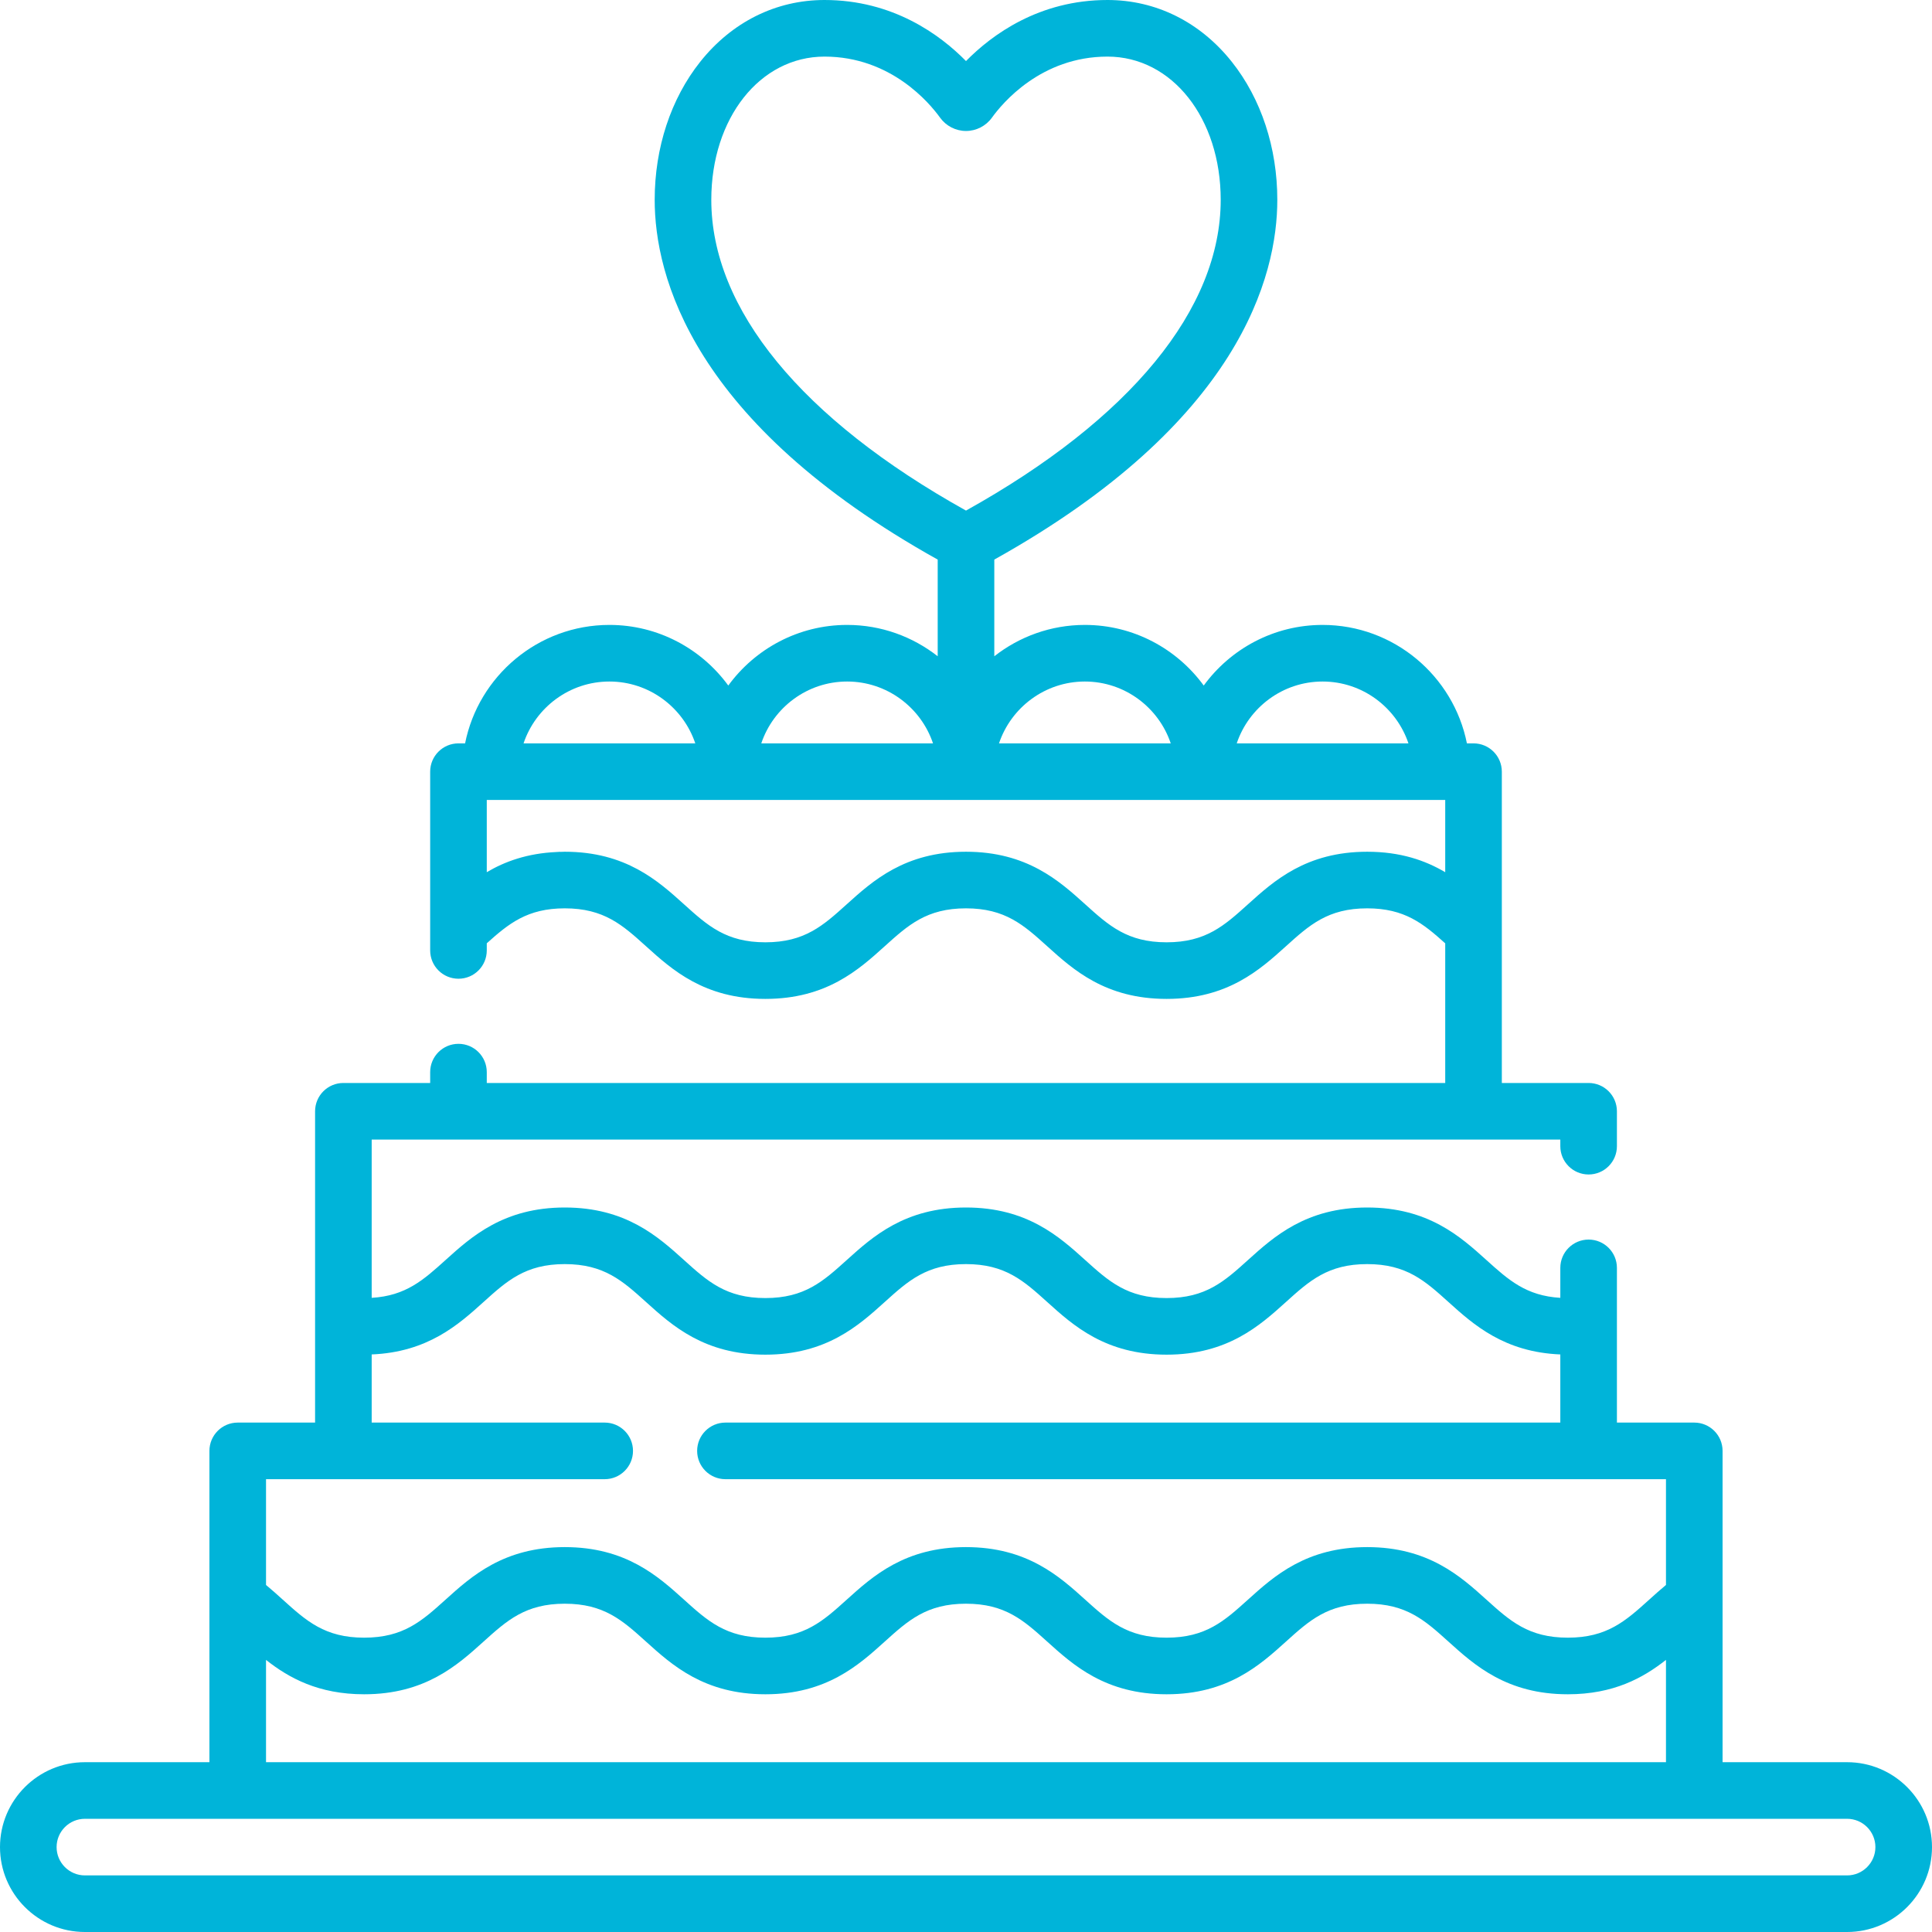 <?xml version="1.0" encoding="iso-8859-1"?>
<!-- Generator: Adobe Illustrator 19.0.0, SVG Export Plug-In . SVG Version: 6.00 Build 0)  -->
<svg fill="#00b4d9" version="1.1" id="Capa_1" xmlns="http://www.w3.org/2000/svg" xmlns:xlink="http://www.w3.org/1999/xlink" x="0px" y="0px"
	 viewBox="0 0 512 512" style="enable-background:new 0 0 512 512;" xml:space="preserve">
<g>
	<g>
		<path d="M489.5,467h-33v-82.5c0-4.143-3.358-7.5-7.5-7.5h-20.5v-41c0-4.143-3.358-7.5-7.5-7.5c-4.142,0-7.5,3.357-7.5,7.5v7.94
			c-9.075-0.535-13.755-4.755-19.575-10.009C387.05,327.725,378.493,320,362.32,320c-16.175,0-24.731,7.726-31.606,13.934
			C324.485,339.558,319.565,344,309.16,344c-10.412,0-15.334-4.443-21.565-10.069C280.72,327.725,272.163,320,255.99,320
			c-16.175,0-24.731,7.726-31.606,13.934C218.155,339.558,213.235,344,202.83,344c-10.405,0-15.325-4.442-21.554-10.066
			C174.401,327.726,165.845,320,149.67,320c-16.173,0-24.73,7.725-31.605,13.932c-5.818,5.251-10.497,9.47-19.565,10.008V302h315
			v1.75c0,4.143,3.358,7.5,7.5,7.5c4.142,0,7.5-3.357,7.5-7.5v-9.25c0-4.143-3.358-7.5-7.5-7.5h-23v-82.5c0-4.143-3.358-7.5-7.5-7.5
			h-1.754c-3.557-17.864-19.372-31.39-38.246-31.39c-12.915,0-24.393,6.337-31.498,16.064c-7.105-9.725-18.585-16.064-31.502-16.064
			c-9.04,0-17.373,3.111-24,8.309v-25.622c65.172-36.344,75-75.238,75-95.345c0-13.796-4.28-26.78-12.053-36.563
			C318.049,5.82,306.348,0,293.5,0c-18.123,0-30.618,9.188-37.5,16.181C249.118,9.188,236.623,0,218.5,0
			c-12.848,0-24.549,5.82-32.947,16.39C177.78,26.172,173.5,39.156,173.5,52.952c0,20.108,9.829,59.003,75,95.346v25.619
			c-6.627-5.196-14.96-8.307-24-8.307c-12.915,0-24.393,6.337-31.498,16.064c-7.105-9.725-18.585-16.064-31.502-16.064
			c-18.874,0-34.688,13.525-38.246,31.39H121.5c-4.142,0-7.5,3.357-7.5,7.5v42.141v5.234c0,4.143,3.358,7.5,7.5,7.5
			c4.142,0,7.5-3.357,7.5-7.5v-1.891c5.829-5.237,10.768-9.264,20.67-9.264c10.405,0,15.325,4.442,21.554,10.066
			c6.875,6.208,15.432,13.934,31.606,13.934s24.731-7.726,31.606-13.934c6.229-5.624,11.148-10.066,21.554-10.066
			c10.404,0,15.324,4.441,21.553,10.065c6.877,6.208,15.436,13.935,31.617,13.935c16.175,0,24.731-7.726,31.606-13.934
			c6.229-5.624,11.148-10.066,21.553-10.066c9.909,0,14.844,4.035,20.68,9.276V287H129v-2.875c0-4.143-3.358-7.5-7.5-7.5
			c-4.142,0-7.5,3.357-7.5,7.5V287H91c-4.142,0-7.5,3.357-7.5,7.5V377H63c-4.142,0-7.5,3.357-7.5,7.5V467h-33
			C10.093,467,0,477.094,0,489.5S10.093,512,22.5,512h467c12.407,0,22.5-10.094,22.5-22.5S501.907,467,489.5,467z M350.5,180.61
			c10.559,0,19.559,6.88,22.754,16.39h-45.508C330.941,187.49,339.941,180.61,350.5,180.61z M287.5,180.61
			c10.564,0,19.567,6.886,22.758,16.39h-45.512C267.941,187.49,276.941,180.61,287.5,180.61z M188.5,52.952
			c0-21.637,12.897-37.952,30-37.952c17.633,0,27.9,12.385,30.627,16.18c1.587,2.21,4.156,3.529,6.873,3.529
			s5.286-1.319,6.873-3.528C265.6,27.385,275.867,15,293.5,15c17.103,0,30,16.315,30,37.952c0,28.924-23.945,58.106-67.5,82.356
			C212.444,111.06,188.5,81.878,188.5,52.952z M224.5,180.61c10.564,0,19.567,6.886,22.758,16.39h-45.512
			C204.941,187.49,213.941,180.61,224.5,180.61z M161.5,180.61c10.564,0,19.567,6.886,22.758,16.39h-45.512
			C141.941,187.49,150.941,180.61,161.5,180.61z M362.32,225.72c-16.175,0-24.731,7.726-31.606,13.934
			c-6.229,5.624-11.148,10.066-21.554,10.066c-10.412,0-15.334-4.443-21.565-10.069c-6.875-6.206-15.432-13.931-31.604-13.931
			c-16.175,0-24.731,7.726-31.606,13.934c-6.229,5.624-11.148,10.066-21.554,10.066s-15.325-4.442-21.554-10.066
			c-6.875-6.208-15.432-13.934-31.606-13.934c-0.362,0-0.698,0.027-1.053,0.035c-0.093-0.003-0.184-0.014-0.278-0.014
			c-0.287,0-0.568,0.02-0.847,0.051c-7.747,0.348-13.678,2.501-18.493,5.347V212h254v19.146
			C377.739,228.035,371.17,225.72,362.32,225.72z M70.5,392h89.75c4.142,0,7.5-3.357,7.5-7.5s-3.358-7.5-7.5-7.5H98.5v-18.06
			c14.885-0.612,23.031-7.93,29.616-13.875c6.23-5.624,11.15-10.065,21.554-10.065c10.405,0,15.325,4.442,21.554,10.066
			C178.099,351.274,186.655,359,202.83,359s24.731-7.726,31.606-13.934C240.665,339.442,245.585,335,255.99,335
			c10.404,0,15.324,4.441,21.553,10.065C284.42,351.273,292.979,359,309.16,359c16.175,0,24.731-7.726,31.606-13.934
			C346.995,339.442,351.915,335,362.32,335c10.404,0,15.325,4.441,21.554,10.065c6.587,5.946,14.735,13.266,29.626,13.875V377
			H192.25c-4.142,0-7.5,3.357-7.5,7.5s3.358,7.5,7.5,7.5H441.5v28.032c-1.563,1.293-3.024,2.612-4.456,3.904
			C430.814,429.56,425.894,434,415.49,434c-10.412,0-15.334-4.443-21.565-10.068C387.05,417.725,378.493,410,362.32,410
			c-16.175,0-24.731,7.726-31.606,13.934C324.485,429.558,319.565,434,309.16,434c-10.412,0-15.334-4.443-21.565-10.069
			C280.72,417.725,272.163,410,255.99,410c-16.175,0-24.731,7.726-31.606,13.934C218.155,429.558,213.235,434,202.83,434
			c-10.405,0-15.325-4.442-21.554-10.066C174.401,417.726,165.845,410,149.67,410c-16.173,0-24.73,7.725-31.605,13.932
			C111.833,429.557,106.912,434,96.5,434c-10.407,0-15.326-4.442-21.555-10.067c-1.428-1.29-2.886-2.606-4.445-3.898V392z
			 M70.5,439.895c6.059,4.779,13.895,9.105,26,9.105c16.181,0,24.739-7.727,31.616-13.935c6.23-5.624,11.15-10.065,21.554-10.065
			c10.405,0,15.325,4.442,21.554,10.066C178.099,441.274,186.655,449,202.83,449s24.731-7.726,31.606-13.934
			C240.665,429.442,245.585,425,255.99,425c10.404,0,15.324,4.441,21.553,10.065C284.42,441.273,292.979,449,309.16,449
			c16.175,0,24.731-7.726,31.606-13.934C346.995,429.442,351.915,425,362.32,425c10.404,0,15.324,4.441,21.554,10.065
			C390.75,441.273,399.309,449,415.49,449c12.11,0,19.948-4.331,26.01-9.111V467h-371V439.895z M489.5,497h-467
			c-4.136,0-7.5-3.364-7.5-7.5s3.364-7.5,7.5-7.5h467c4.136,0,7.5,3.364,7.5,7.5S493.636,497,489.5,497z"/>
	</g>
</g>
<g>
</g>
<g>
</g>
<g>
</g>
<g>
</g>
<g>
</g>
<g>
</g>
<g>
</g>
<g>
</g>
<g>
</g>
<g>
</g>
<g>
</g>
<g>
</g>
<g>
</g>
<g>
</g>
<g>
</g>
</svg>
